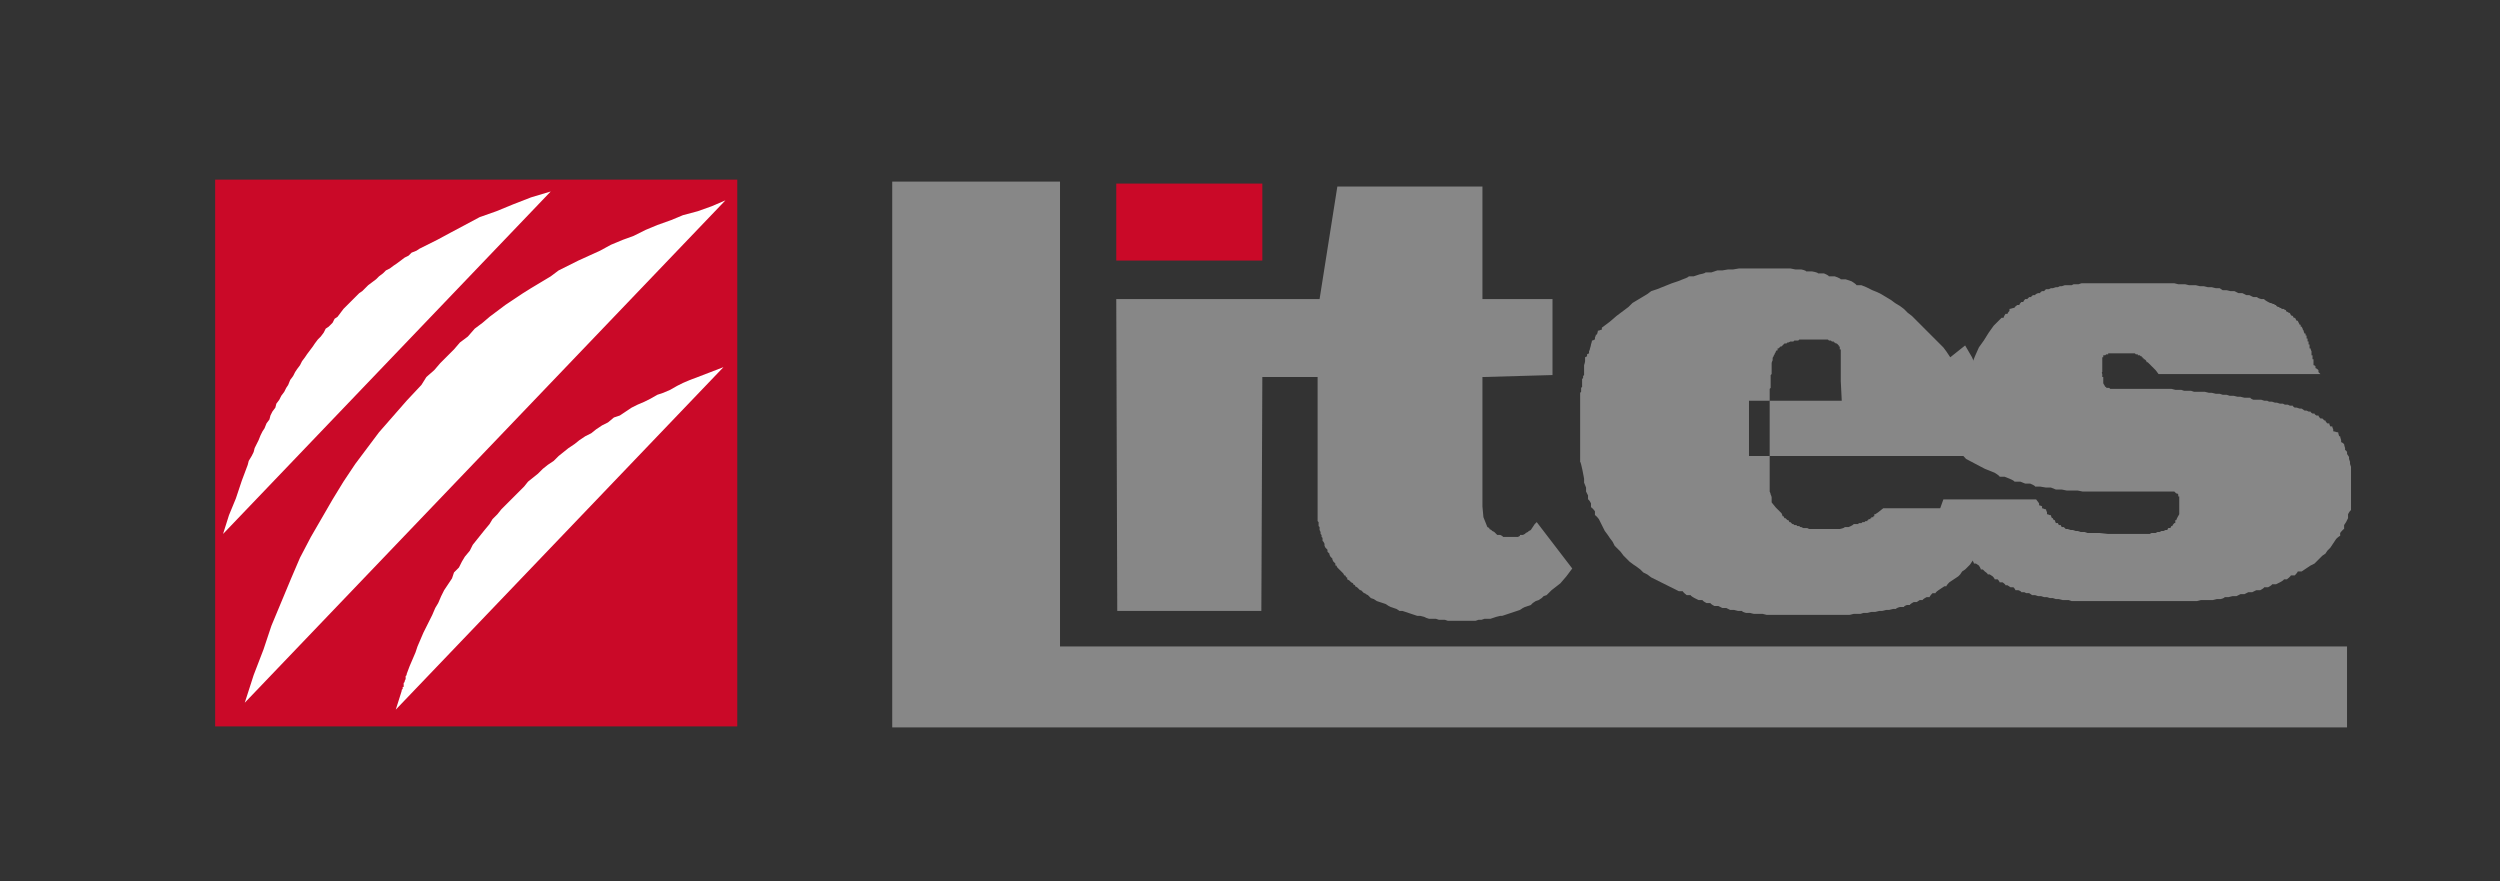 <?xml version="1.0" encoding="UTF-8"?>
<svg id="Layer_1" xmlns="http://www.w3.org/2000/svg" version="1.1" viewBox="0 0 253.3 89.3">
  <rect x="0" y="0" width="253.3" height="89.3" fill="#333333" stroke="none"/>
  <!-- Generator: Adobe Illustrator 29.2.1, SVG Export Plug-In . SVG Version: 2.1.0 Build 116)  -->
  <defs>
    <style>
      .st0 {
        fill: #878787;
      }

      .st0, .st1, .st2 {
        fill-rule: evenodd;
      }

      .st1 {
        fill: #fff;
      }

      .st2, .st3 {
        fill: #ca0928;
      }
    </style>
  </defs>
  <polygon class="st0" points="90.4 18.4 107.4 18.4 107.4 65.5 237.8 65.5 237.8 73.7 145.4 73.7 90.4 73.7 90.4 18.4 90.4 18.4 90.4 18.4 90.4 18.4 90.4 18.4"/>
  <polygon class="st0" points="113.1 30.3 113.2 61.9 127.8 61.9 127.9 38.2 133.5 38.2 133.5 51.6 133.5 52.6 133.5 52.8 133.6 52.9 133.6 53.1 133.6 53.3 133.7 53.4 133.7 53.6 133.7 53.7 133.8 53.9 133.8 54.1 133.9 54.2 133.9 54.4 134 54.5 134 54.7 134 54.8 134.1 54.9 134.2 55.1 134.2 55.2 134.2 55.3 134.3 55.5 134.4 55.6 134.5 55.7 134.5 55.9 134.6 56 134.7 56.1 134.7 56.2 134.8 56.4 134.9 56.5 135 56.6 135 56.7 135.1 56.9 135.2 57 135.3 57.1 135.3 57.3 135.4 57.3 135.5 57.5 135.6 57.6 135.7 57.7 135.8 57.8 135.9 57.9 136 58 136.1 58.1 136.2 58.3 136.3 58.3 136.4 58.5 136.5 58.5 136.5 58.7 136.7 58.8 136.8 58.9 136.9 59 137.1 59.1 137.1 59.2 137.3 59.3 137.3 59.4 137.5 59.5 137.6 59.6 137.7 59.7 137.8 59.8 137.9 59.8 138.1 60 138.2 60.1 138.3 60.1 138.4 60.2 138.6 60.3 138.9 60.6 139.2 60.7 139.5 60.9 139.8 61 140.1 61.1 140.4 61.2 140.7 61.4 140.9 61.5 141.2 61.6 141.5 61.7 141.8 61.9 142.1 61.9 142.4 62 142.7 62.1 143 62.2 143.3 62.3 143.6 62.4 143.9 62.4 144.3 62.5 144.5 62.6 144.8 62.7 145.1 62.7 145.5 62.7 145.8 62.8 146.1 62.8 146.4 62.8 146.7 62.9 147 62.9 147.3 62.9 147.6 62.9 147.9 62.9 148.2 62.9 148.6 62.9 148.9 62.9 149.1 62.9 149.5 62.9 149.8 62.8 150.1 62.8 150.4 62.7 150.7 62.7 151 62.7 151.3 62.6 151.6 62.5 152 62.4 152.2 62.4 152.5 62.3 152.8 62.2 153.1 62.1 153.4 62 153.7 61.9 154 61.8 154.3 61.6 154.5 61.5 154.8 61.4 155.1 61.3 155.3 61.1 155.6 60.9 155.9 60.8 156.2 60.6 156.4 60.4 156.7 60.3 156.9 60.1 157.2 59.8 158.1 59.1 158.7 58.4 159.3 57.6 155.7 52.9 155.5 53.1 155.3 53.4 155.1 53.7 154.9 53.8 154.8 53.9 154.6 54 154.5 54.1 154.3 54.2 154.2 54.2 154 54.2 154 54.3 153.8 54.4 153.6 54.4 153.5 54.4 153.3 54.4 153.2 54.4 153 54.4 152.9 54.4 152.7 54.4 152.6 54.4 152.5 54.4 152.3 54.4 152.2 54.3 152 54.2 151.9 54.2 151.7 54.2 151.6 54.1 151.5 54 151.4 53.9 151.2 53.8 151.1 53.7 150.9 53.6 150.9 53.5 150.7 53.4 150.3 52.4 150.2 51.3 150.2 38.2 157.3 38 157.3 30.3 150.2 30.3 150.2 18.9 135.5 18.9 133.7 30.3 113.1 30.3 113.1 30.3 113.1 30.3 113.1 30.3 113.1 30.3"/>
  <path class="st0" d="M197.6,36.2l-.4-.6-.3-.4-.4-.4-.4-.4-.4-.4-.4-.4-.4-.4-.4-.4-.4-.4-.4-.4-.4-.3-.4-.4-.4-.3-.5-.3-.4-.3-.5-.3-.5-.3-.4-.2-.5-.2-.6-.3-.5-.2h-.5c0-.1-.5-.4-.5-.4l-.6-.2h-.5c0-.1-.6-.3-.6-.3h-.6c0-.1-.5-.3-.5-.3h-.6c0-.1-.6-.2-.6-.2h-.6c0-.1-.5-.2-.5-.2h-.6c0,0-.5-.1-.5-.1h-1.2c0,0-.6,0-.6,0h-.6c0,0-.5,0-.5,0h-.6c0,0-.5,0-.5,0h-1.2c0,0-.6.1-.6.1h-.5c0,0-.6.1-.6.1h-.5c0,0-.6.2-.6.2h-.6c0,.1-.6.2-.6.2l-.6.2h-.5c0,.1-.6.3-.6.3l-.5.2-.6.2-.5.2-.5.2-.5.2-.6.2-.4.3-.5.3-.5.3-.5.3-.4.4-1.2.9-.7.6-.8.6v.2c-.1,0-.3.1-.3.1h-.1c0,.1-.1.4-.1.4h-.1c0,.1-.1.3-.1.3v.2c-.1,0-.2.1-.2.1h-.1c0,.1-.1.4-.1.4h0c0,.1-.1.4-.1.4h0c0,.1-.1.3-.1.3v.2c0,0-.2.1-.2.1v.2c0,0-.2.1-.2.1h0c0,.1,0,.4,0,.4h0c0,.1-.1.4-.1.4h0c0,.1,0,.4,0,.4h0c0,.1,0,.4,0,.4v.2c0,0-.1.1-.1.1v.2c0,0-.1.1-.1.1v.2h0c0,.1,0,.4,0,.4v.2c0,0-.1.1-.1.1v.4c0,0-.1.1-.1.1v.4c0,0,0,.1,0,.1v.2c0,0,0,.2,0,.2v.2c0,0,0,.2,0,.2h0v1c0,0,0,.2,0,.2v.4c0,0,0,.2,0,.2v.9c0,0,0,.2,0,.2v2.8c.1,0,.4,1.7.4,1.7v.4c0,0,.2.5.2.5v.4c0,0,.2.4.2.4v.4c.1,0,.3.4.3.4v.4c.1,0,.4.4.4.4v.4c.1,0,.4.4.4.4l.2.4.2.4.2.4.3.4.2.3.3.4.2.4.3.3.3.3.3.4.3.3.3.3.4.3.3.2.4.3.3.3.4.2.4.3.4.2.4.2.4.2.4.2.4.2.4.2.4.2h.4c0,.1.4.4.4.4h.4c0,.1.4.3.4.3l.4.2h.4c0,.1.4.3.4.3h.4c0,.1.4.3.4.3h.4c0,0,.4.2.4.2h.4c0,0,.4.2.4.2h.4c0,0,.4.1.4.1h.4c0,.1.4.2.4.2h.4c0,0,.4.1.4.1h.9c0,0,.4.1.4.1h.9c0,0,.4,0,.4,0h.4c0,0,.4,0,.4,0h3c0,0,.4,0,.4,0h1c0,0,.4,0,.4,0h.4c0,0,.4,0,.4,0h.7c0,0,.4-.1.4-.1h.7c0,0,.3-.1.3-.1h.4c0,0,.4-.1.4-.1h.4c0,0,.4-.1.4-.1h.3c0,0,.4-.1.4-.1h.3c0,0,.4-.1.4-.1h.3c0-.1.4-.2.4-.2h.4c0-.1.3-.2.3-.2h.3c0-.1.4-.3.4-.3h.3c0,0,.3-.2.3-.2h.3c0-.1.4-.3.4-.3h.3c0-.1.3-.4.3-.4h.3c0-.1.3-.3.3-.3l.3-.2.3-.2h.2c0-.1.3-.4.3-.4l.3-.2.3-.2.3-.2.2-.2.2-.3.3-.2.3-.3.2-.2.2-.3.2-.3.2-.3.3-.3v-.3c.1,0,.4-.4.4-.4l.2-.3v-.4c.1,0,.4-.3.4-.3l.2-.4.6-1.2.4-1.2h-11.9l-.5.4-.3.2h-.1c0,0,0,.1,0,.1h0c0,0,0,.1,0,.1h-.1c0,0,0,.1,0,.1h-.2c0,0,0,.1,0,.1h-.1c0,0,0,.1,0,.1h-.2c0,0,0,.1,0,.1h0c0,0-.1,0-.1,0h0c0,0,0,.1,0,.1h-.2c0,0-.1.1-.1.1h-.1c0,0-.1,0-.1,0h0c0,0-.1.1-.1.1h-.2c0,0,0,0,0,0h-.1c0,0,0,.1,0,.1h-.5c0,.1-.5.3-.5.3h-.4c0,.1-.5.2-.5.2h-.4c0,0-.4,0-.4,0h-.7c0,0-.1,0-.1,0h-.6c0,0-.1,0-.1,0h-.2c0,0-.2,0-.2,0h-.1c0,0-.2,0-.2,0h-.1c0,0-.2-.1-.2-.1h-.4c0,0-.2-.1-.2-.1h-.1c0,0-.1-.1-.1-.1h-.2c0,0-.1-.1-.1-.1h-.2c0,0-.1-.1-.1-.1h-.1c0,0-.2-.2-.2-.2h-.1c0,0-.1-.2-.1-.2h-.1c0,0-.2-.2-.2-.2h-.1c0,0-.1-.2-.1-.2h-.1c0-.1-.1-.3-.1-.3l-.6-.6-.4-.5h0c0-.1,0-.2,0-.2h0c0-.1,0-.3,0-.3h0c0-.1-.1-.3-.1-.3h0c0-.1-.1-.3-.1-.3h0c0-.1,0-.3,0-.3h0c0-.1,0-.3,0-.3h0c0-.1,0-.3,0-.3h0v-.3h0c0-.1,0-.4,0-.4h0c0-.1,0-.3,0-.3h0c0-.1,0-.3,0-.3h0v-.4h0v-.3h0v-.4h0v-.3h0c0-.1,0-.4,0-.4h0v-.5c0,0,0-.1,0-.1h0c0-.1,0-.4,0-.4h0v-.5h0v-.3h0c0-.1,0-.4,0-.4h0v-.5h0v-.3h0v-.4h0v-.3h0v-.4h0v-.3h0v-.4h0v-.3h0c0-.1,0-.5,0-.5v-.2c0,0,0-.1,0-.1v-.2c0,0,0-.1,0-.1v-.2c0,0,.1-.1.1-.1v-.2h0c0-.1,0-.3,0-.3v-.2c0,0,0-.1,0-.1h0c0-.1,0-.3,0-.3v-.2c0,0,.1-.1.1-.1h0c0-.1,0-.3,0-.3h0c0-.1,0-.3,0-.3h0c0-.1,0-.3,0-.3h0c0,0,0-.2,0-.2h0c0-.1.1-.3.1-.3h0c0-.1,0-.2,0-.2h0c0-.1.1-.2.1-.2h0c0-.1.1-.2.1-.2h0c0-.1.1-.2.1-.2h0c0-.1.1-.2.1-.2h.1c0,0,0-.2,0-.2h.1c0,0,.1-.1.1-.1h0c0,0,.1-.1.1-.1h.1c0,0,.1-.1.1-.1h0c0,0,.2-.2.2-.2h.2c0,0,.1-.1.1-.1h.1c0,0,.2-.1.2-.1h.3c0,0,.1-.1.1-.1h.4c0,0,.1-.1.1-.1h.4c0,0,.1,0,.1,0h.2c0,0,.2,0,.2,0h.9c0,0,.1,0,.1,0h.3c0,0,.1,0,.1,0h.3c0,0,.1,0,.1,0h0c0,0,.1,0,.1,0h.1c0,0,.1.1.1.1h.2c0,0,.1.1.1.1h.2c0,0,0,.1,0,.1h.1c0,0,.1.1.1.1h.1c0,0,.1.1.1.1h0c0,0,.1.1.1.1h0c0,0,0,.1,0,.1h.1c0,0,0,.1,0,.1h0c0,.1,0,.2,0,.2h.1c0,0,0,.1,0,.1h0c0,0,0,.2,0,.2h0c0,0,0,.2,0,.2h0c0,0,0,.1,0,.1h0c0,.1,0,.2,0,.2h0c0,.1,0,.2,0,.2h0c0,.1,0,.3,0,.3h0c0,0,0,.2,0,.2h0c0,.1,0,.3,0,.3h0c0,0,0,.2,0,.2h0v.3h0c0,.1,0,.3,0,.3h0c0,.1,0,.3,0,.3h0c0,.1,0,.3,0,.3h0c0,.1.1,2,.1,2h-9.4v5.6c0,0,23.1,0,23.1,0,.9,0,1.4-.8,1.4-1.5v-1.5c0,0-.2-1.5-.2-1.5l-.3-1.5-.4-1.4-.5-1.4-.5-1.2-.7-1.2h0Z"/>
  <path class="st0" d="M199.3,39v-1c.1,0,.4-.9.4-.9l.4-1,.4-.9.5-.7.5-.8.5-.7.6-.6.2-.2h.2c0-.1.2-.4.2-.4h.2c0-.1.2-.3.2-.3v-.2c.1,0,.4-.1.4-.1h.1c0-.1.3-.3.3-.3h.2c0-.1.2-.3.2-.3h.2c0-.1.2-.3.2-.3h.2c0,0,.2-.2.2-.2h.2c0-.1.2-.2.2-.2h.2c0-.1.3-.2.3-.2h.2c0-.1.2-.2.2-.2h.2c0,0,.2-.2.2-.2h.3c0,0,.2-.1.2-.1h.2c0,0,.3-.1.3-.1h.2c0,0,.2-.1.2-.1h.2c0,0,.3-.1.3-.1h.2c0,0,.3,0,.3,0h.2c0,0,.2-.1.2-.1h.5c0,0,.3-.1.3-.1h.5c0,0,.2,0,.2,0h.5c0,0,.3,0,.3,0h.2c0,0,.3,0,.3,0h.8c0,0,.2,0,.2,0h4.5c0,0,.4,0,.4,0h.7c0,0,.4,0,.4,0h.4c0,0,.4.1.4.1h.7c0,0,.4.1.4.1h.7c0,0,.4.1.4.1h.4c0,0,.4.1.4.1h.4c0,0,.4.1.4.1h.4c0,0,.3.2.3.2h.4c0,0,.4.1.4.1h.4c0,0,.4.2.4.2h.4c0,0,.4.2.4.2h.3c0,0,.4.2.4.2h.4c0,.1.4.2.4.2h.3c0,.1.6.4.6.4h.1c0,0,.2.1.2.1h.1c0,0,.1.1.1.1h.1c0,.1.2.2.2.2h.1c0,0,.1.1.1.1h.1c0,0,.1.1.1.1h.2c0,0,.1.1.1.1h.1c0,.1.1.2.1.2h.1c0,0,.1.1.1.1h.1c0,0,.1.2.1.2h0c0,0,.1.1.1.1h.1c0,0,.1.2.1.2h.1c0,0,.1.1.1.1h0c0,.1.1.2.1.2h.1c0,0,.1.2.1.2h0c0,0,.1.2.1.2h.1c0,0,0,.2,0,.2h.1c0,0,.1.2.1.2h0c0,.1.1.2.1.2h0c0,.1.1.3.1.3h.1c0,.1,0,.2,0,.2h.1c0,.1,0,.3,0,.3h.1c0,.1,0,.3,0,.3h.1c0,.1,0,.3,0,.3h.1c0,.1,0,.4,0,.4h.1c0,.1.1.3.1.3h0c0,.1,0,.4,0,.4h.1c0,.1,0,.4,0,.4h.1c0,.1,0,.4,0,.4v.2c.1,0,.2.1.2.1v.2c.1,0,.3.2.3.2v.2c0,0,.2.2.2.2h-16.4c0,0-.3-.4-.3-.4l-.4-.4-.4-.4h-.1c0-.1-.1-.2-.1-.2h0c0,0-.1-.1-.1-.1h-.1c0,0,0-.1,0-.1h-.1c0,0,0-.1,0-.1h-.1c0,0,0-.1,0-.1h-.1c0,0-.1-.1-.1-.1h-.2c0,0,0-.1,0-.1h-.2c0,0-.1-.1-.1-.1h-.2c0,0-.1,0-.1,0h-.2c0,0,0,0,0,0h-.3c0,0,0,0,0,0h-1.2c0,0,0,0,0,0h-.3c0,0,0,0,0,0h-.2c0,0-.1,0-.1,0h-.1c0,0,0,.1,0,.1h-.2c0,0-.1.1-.1.1h-.2c0,0,0,.1,0,.1h0c0,0,0,.1,0,.1h-.1c0,0,0,.1,0,.1h0c0,0,0,.2,0,.2h0c0,0,0,.1,0,.1h0c0,.1,0,.2,0,.2h0c0,.1,0,.3,0,.3v.6c-.1,0,0,.2,0,.2v.2c0,0,0,.1,0,.1h.1c0,.1,0,.4,0,.4h0c0,0,0,.2,0,.2h0c0,.1.1.2.1.2h0c0,0,.1.2.1.2h.1c0,0,0,.1,0,.1h.3c0,0,.1.1.1.1h.3c0,0,.1,0,.1,0h.4c0,0,.1,0,.1,0h1c0,0,.1,0,.1,0h1.2c0,0,.4,0,.4,0h.4c0,0,.4,0,.4,0h.3c0,0,.4,0,.4,0h.4c0,0,.3,0,.3,0h.4c0,0,.4.1.4.1h.6c0,0,.3.1.3.1h.7c0,0,.3.1.3.1h.4c0,0,.4,0,.4,0h.3c0,0,.4.1.4.1h.3c0,0,.4.1.4.1h.4c0,0,.3.1.3.1h.4c0,0,.3.1.3.1h.4c0,0,.4.1.4.1h.3c0,0,.4.1.4.1h.6c0,.1.3.2.3.2h.3c0,0,.2,0,.2,0h.3c0,0,.3.1.3.1h.3c0,0,.2.1.2.1h.3c0,0,.3.1.3.1h.2c0,0,.3.1.3.1h.3c0,0,.2.1.2.1h.3c0,0,.2.1.2.1h.3c0,.1.2.2.2.2h.2c0,0,.3.1.3.1h.2c0,0,.3.2.3.2h.2c0,0,.2.1.2.1h.2c0,.1.2.2.2.2h.2c0,.1.2.2.2.2h.2c0,.1.2.3.2.3h.2c0,0,.2.2.2.2h.1c0,.1.2.3.2.3h.2c0,.1.1.3.1.3h.2c0,.1.1.3.1.3v.2c.1,0,.4.1.4.1h.1c0,.1.1.4.1.4h.1c0,.1.1.4.1.4v.2c.1,0,.3.2.3.2h0c0,.1.1.4.1.4v.2c.1,0,.2.2.2.2v.2c0,0,.2.3.2.3v.2c0,0,.1.3.1.3v.2c0,0,.1.3.1.3v.3c0,0,0,.3,0,.3v.3c0,0,0,.4,0,.4v.3c0,0,0,.4,0,.4v2.4c-.1,0-.3.4-.3.4v.4c0,0-.2.4-.2.4l-.2.3v.4c-.1,0-.4.4-.4.4v.3c-.1,0-.4.3-.4.3l-.2.3-.2.3-.2.3-.3.3-.2.3-.3.2-.3.3-.2.2-.3.3-.4.2-.3.2-.3.2-.3.2h-.4c0,.1-.3.4-.3.4h-.4c0,.1-.4.4-.4.4h-.3c0,.1-.4.3-.4.3l-.4.2h-.4c0,.1-.4.3-.4.3h-.4c0,.1-.4.3-.4.3h-.4c0,0-.4.2-.4.2h-.4c0,0-.4.2-.4.2h-.4c0,0-.4.2-.4.2h-.4c0,0-.4.1-.4.1h-.4c0,.1-.4.2-.4.2h-.4c0,0-.4.1-.4.1h-.4c0,0-.4,0-.4,0h-.4c0,0-.4.1-.4.1h-.4c0,0-.4,0-.4,0h-.4c0,0-.4,0-.4,0h-.4c0,0-.4,0-.4,0h-.4c0,0-.3,0-.3,0h-.4c0,0-.4,0-.4,0h-.9c0,0-.3,0-.3,0h-4c0,0-.4,0-.4,0h-.6c0,0-.3,0-.3,0h-.3c0,0-.4,0-.4,0h-.3c0,0-.3,0-.3,0h-.3c0,0-.4,0-.4,0h-.3c0,0-.3-.1-.3-.1h-.6c0,0-.4-.1-.4-.1h-.3c0,0-.3-.1-.3-.1h-.3c0,0-.3-.1-.3-.1h-.3c0,0-.3-.1-.3-.1h-.3c0,0-.3-.1-.3-.1h-.3c0,0-.3-.2-.3-.2h-.3c0,0-.2-.1-.2-.1h-.3c0-.1-.3-.2-.3-.2h-.3c0-.1-.2-.3-.2-.3h-.3c0,0-.3-.2-.3-.2h-.2c0-.1-.3-.3-.3-.3h-.3c0-.1-.2-.3-.2-.3h-.3c0-.1-.2-.3-.2-.3l-.3-.2h-.2c0-.1-.3-.3-.3-.3l-.2-.2h-.2c0-.1-.2-.4-.2-.4l-.3-.2h-.2c0-.1-.2-.4-.2-.4l-.2-.2-.2-.2-.2-.2-.2-.3-.2-.2-.2-.2-.2-.3-.2-.2-.2-.3v-.3c-.1,0-.4-.2-.4-.2l-.2-.3-.6-1.1-.4-.7.5-1.4h9.4l.3.4v.2c.1,0,.3.1.3.1v.2c.1,0,.3.1.3.1h.1c0,.1.1.3.1.3v.2c.1,0,.3.1.3.1h.1c0,.1.1.3.1.3h.1c0,.1.1.2.1.2h.1c0,.1.1.3.1.3h.2c0,0,.1.2.1.2h.2c0,.1.1.2.1.2h.2c0,0,.2.2.2.2h.2c0,0,.3.1.3.1h.2c0,0,.3.1.3.1h.2c0,0,.3.1.3.1h.4c0,0,.3.1.3.1h.4c0,0,.4,0,.4,0h.4c0,0,.9.1.9.1h2.9c0,0,.2,0,.2,0h.4c0,0,.2,0,.2,0h.5c0,0,.2-.1.2-.1h.4c0,0,.2-.1.2-.1h.2c0,0,.2-.1.2-.1h.2c0,0,.2-.1.2-.1h.2c0-.1.1-.2.1-.2h.2c0,0,.1-.2.1-.2h.1c0-.1.2-.3.2-.3h.1c0-.1,0-.3,0-.3h.1c0-.1.3-.6.3-.6v-.2h0v-.4h0v-.3h0c0-.1,0-.3,0-.3h0c0-.1,0-.2,0-.2h0c0-.1,0-.3,0-.3h0c0,0,0-.1,0-.1h-.1c0-.1,0-.2,0-.2h0c0,0-.1-.1-.1-.1h-.1c0,0-.1-.1-.1-.1h0c0,0-.1-.1-.1-.1h-.1c0,0-.1,0-.1,0h-.1c0,0-.1,0-.1,0h-.1c0,0-.1,0-.1,0h-.1c0,0-.1,0-.1,0h-1.9c0,0-.6,0-.6,0h-2.2c0,0-.5,0-.5,0h-1.1c0,0-.6,0-.6,0h-.5c0,0-.6,0-.6,0h-.5c0,0-.5-.1-.5-.1h-1.1c0,0-.5-.1-.5-.1h-.6c0,0-.5-.2-.5-.2h-.5c0,0-.6-.1-.6-.1h-.5c0-.1-.5-.3-.5-.3h-.5c0,0-.5-.2-.5-.2h-.6c0-.1-.5-.3-.5-.3l-.5-.2h-.5c0-.1-.5-.4-.5-.4l-.5-.2-.5-.2-1.9-1-1.1-1.2c-1.4-2.1-1.7-5.1-1-6.9h0Z"/>
  <rect class="st3" x="113.1" y="18.6" width="14.8" height="7.8"/>
  <polygon class="st2" points="74.7 73.6 21.8 73.6 21.8 18.2 74.7 18.2 74.7 73.6 74.7 73.6"/>
  <polygon class="st1" points="55.8 19.4 22.6 54.1 23.2 52.2 23.9 50.5 24.5 48.7 25.1 47.1 25.2 46.7 25.5 46.2 25.7 45.8 25.8 45.4 26 45 26.2 44.6 26.4 44.1 26.6 43.7 26.8 43.4 27 42.9 27.3 42.5 27.4 42.1 27.6 41.7 27.9 41.3 28 40.9 28.3 40.5 28.5 40.1 28.8 39.7 29 39.3 29.2 39 29.4 38.5 29.7 38.1 29.9 37.7 30.1 37.4 30.4 37 30.6 36.6 30.9 36.2 31.1 35.9 31.4 35.5 31.7 35.1 31.9 34.8 32.2 34.4 32.5 34.1 32.8 33.7 33 33.3 33.3 33.1 33.7 32.7 33.9 32.3 34.2 32.1 34.5 31.7 34.8 31.3 35.1 31 35.4 30.7 35.7 30.4 36 30.1 36.4 29.7 36.7 29.5 37 29.2 37.3 28.9 37.7 28.6 38.1 28.3 38.4 28 38.8 27.7 39.1 27.4 39.5 27.2 39.9 26.9 40.2 26.7 40.6 26.4 41 26.1 41.4 25.9 41.7 25.6 42.2 25.4 42.5 25.2 44.3 24.3 45.6 23.6 47.1 22.8 48.6 22 50.3 21.4 52 20.7 53.8 20 55.8 19.4 55.8 19.4"/>
  <polygon class="st1" points="73.5 20.3 24.8 71.2 25.7 68.4 26.7 65.8 27.5 63.4 28.5 61 29.5 58.6 30.4 56.5 31.5 54.4 32.6 52.5 33.7 50.6 34.8 48.8 36 47 37.2 45.4 38.4 43.8 39.8 42.2 41.2 40.6 42.7 39 43.2 38.2 44 37.5 44.6 36.8 45.3 36.1 46 35.4 46.6 34.7 47.4 34.1 48.1 33.3 48.9 32.7 49.6 32.1 50.4 31.5 51.2 30.9 52.1 30.3 53 29.7 53.8 29.2 54.8 28.6 55.8 28 56.6 27.4 57.6 26.9 58.6 26.4 59.7 25.9 60.8 25.4 61.9 24.8 63.1 24.3 64.2 23.9 65.4 23.3 66.6 22.8 68 22.3 69.2 21.8 70.7 21.4 72.1 20.9 73.5 20.3 73.5 20.3"/>
  <polygon class="st1" points="73.3 37.2 40.1 71.9 40.7 70 40.7 69.9 40.8 69.8 40.8 69.6 40.9 69.6 40.9 69.4 40.9 69.3 40.9 69.2 41 69.1 41 69 41.1 68.8 41.1 68.7 41.1 68.6 41.1 68.5 41.2 68.4 41.2 68.3 41.5 67.5 41.8 66.8 42.1 66.1 42.3 65.5 42.6 64.8 42.9 64.1 43.2 63.5 43.5 62.9 43.8 62.3 44.1 61.6 44.4 61.1 44.7 60.4 45 59.8 45.4 59.2 45.8 58.6 46 58 46.5 57.5 46.8 56.9 47.1 56.4 47.6 55.8 47.9 55.2 48.3 54.7 48.7 54.2 49.1 53.7 49.6 53.1 49.9 52.6 50.4 52.1 50.8 51.6 51.3 51.1 51.7 50.7 52.2 50.2 52.6 49.8 53.1 49.3 53.5 48.8 54 48.4 54.5 48 55 47.5 55.5 47.1 56.1 46.7 56.6 46.2 57.1 45.8 57.6 45.4 58.2 45 58.7 44.6 59.3 44.2 59.9 43.9 60.4 43.5 61 43.1 61.6 42.8 62.2 42.3 62.8 42.1 63.4 41.7 64 41.3 64.6 41 65.3 40.7 65.9 40.4 66.6 40 67.2 39.8 67.9 39.5 68.6 39.1 69.2 38.8 69.9 38.5 70.7 38.2 73.3 37.2 73.3 37.2"/>
</svg>